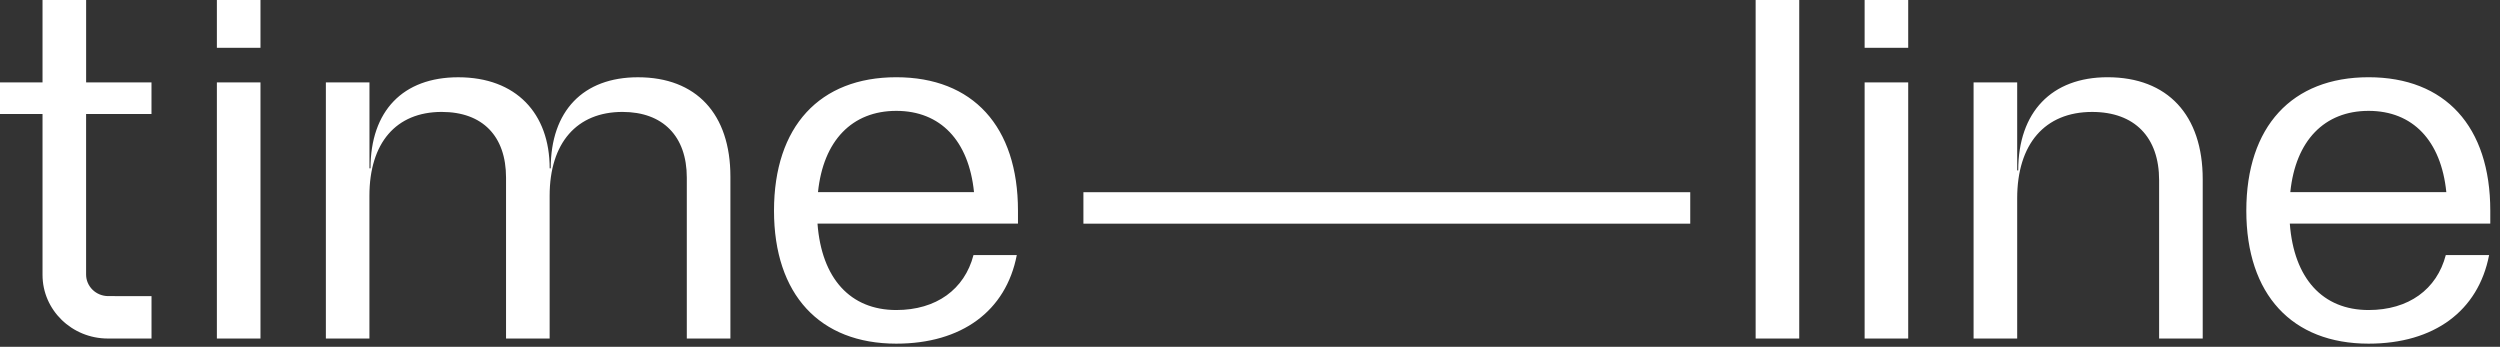 <svg xmlns="http://www.w3.org/2000/svg" fill="none" viewBox="0 0 173 24" height="24" width="173">
<rect x="0" y="0" width="173" height="24" fill="#333333" stroke="none"/>
<g clip-path="url(#clip0_579_4432)">
<path fill="white" d="M121.49 0H124.507V23.426H121.49V0ZM132.048 0H129.032V3.306H132.048V0ZM132.048 5.704H129.032V23.426H132.048V5.704ZM152.428 12.4V23.426H149.411V12.471C149.411 9.499 147.72 7.746 144.776 7.746C141.503 7.746 139.589 9.966 139.589 13.724V23.426H136.572V5.704H139.589V11.79H139.662C139.662 7.746 141.979 5.345 145.842 5.345C150 5.345 152.428 7.961 152.428 12.4ZM116.965 13.298H74.972V15.476H116.965V13.298ZM7.491 20.49C6.646 20.49 5.958 19.823 5.958 18.998V7.888H10.483V5.704H5.96V0H2.943V5.704H0V7.888H2.943V19.023C2.943 21.454 4.97 23.426 7.468 23.426H10.485V20.491L7.491 20.49ZM163.906 5.345C158.608 5.345 155.445 8.747 155.445 14.581C155.445 20.381 158.608 23.781 163.906 23.781C168.438 23.781 171.498 21.521 172.246 17.651H169.249C168.63 20.026 166.675 21.454 163.906 21.454C160.724 21.454 158.737 19.266 158.455 15.474H172.328V14.583C172.33 8.747 169.204 5.345 163.906 5.345ZM163.906 7.672C166.962 7.672 168.924 9.729 169.286 13.296H158.489C158.851 9.729 160.85 7.672 163.906 7.672ZM18.025 5.704H15.008V23.426H18.025V5.704ZM50.544 12.22V23.426H47.527V12.292C47.527 9.427 45.872 7.745 43.076 7.745C39.912 7.745 38.035 9.894 38.035 13.545V23.426H35.018V12.292C35.018 9.427 33.4 7.745 30.566 7.745C27.403 7.745 25.564 9.894 25.564 13.545V23.426H22.55V5.704H25.567V11.647H25.64C25.64 7.674 27.884 5.347 31.71 5.347C35.72 5.347 38.037 7.852 38.037 11.647H38.11C38.11 7.674 40.355 5.347 44.144 5.347C48.19 5.345 50.544 7.888 50.544 12.22ZM62.022 5.345C56.725 5.345 53.561 8.747 53.561 14.581C53.561 20.381 56.724 23.781 62.022 23.781C66.554 23.781 69.614 21.521 70.362 17.651H67.366C66.746 20.026 64.791 21.454 62.022 21.454C58.84 21.454 56.852 19.266 56.571 15.474H70.444V14.583C70.446 8.747 67.32 5.345 62.022 5.345ZM62.022 7.672C65.078 7.672 67.04 9.729 67.402 13.296H56.605C56.97 9.729 58.966 7.672 62.022 7.672ZM18.025 0H15.008V3.306H18.025V0Z"></path>
</g>
<defs>
<clipPath id="clip0_579_4432">
<rect fill="white" height="24" width="173"></rect>
</clipPath>
</defs>
</svg>
